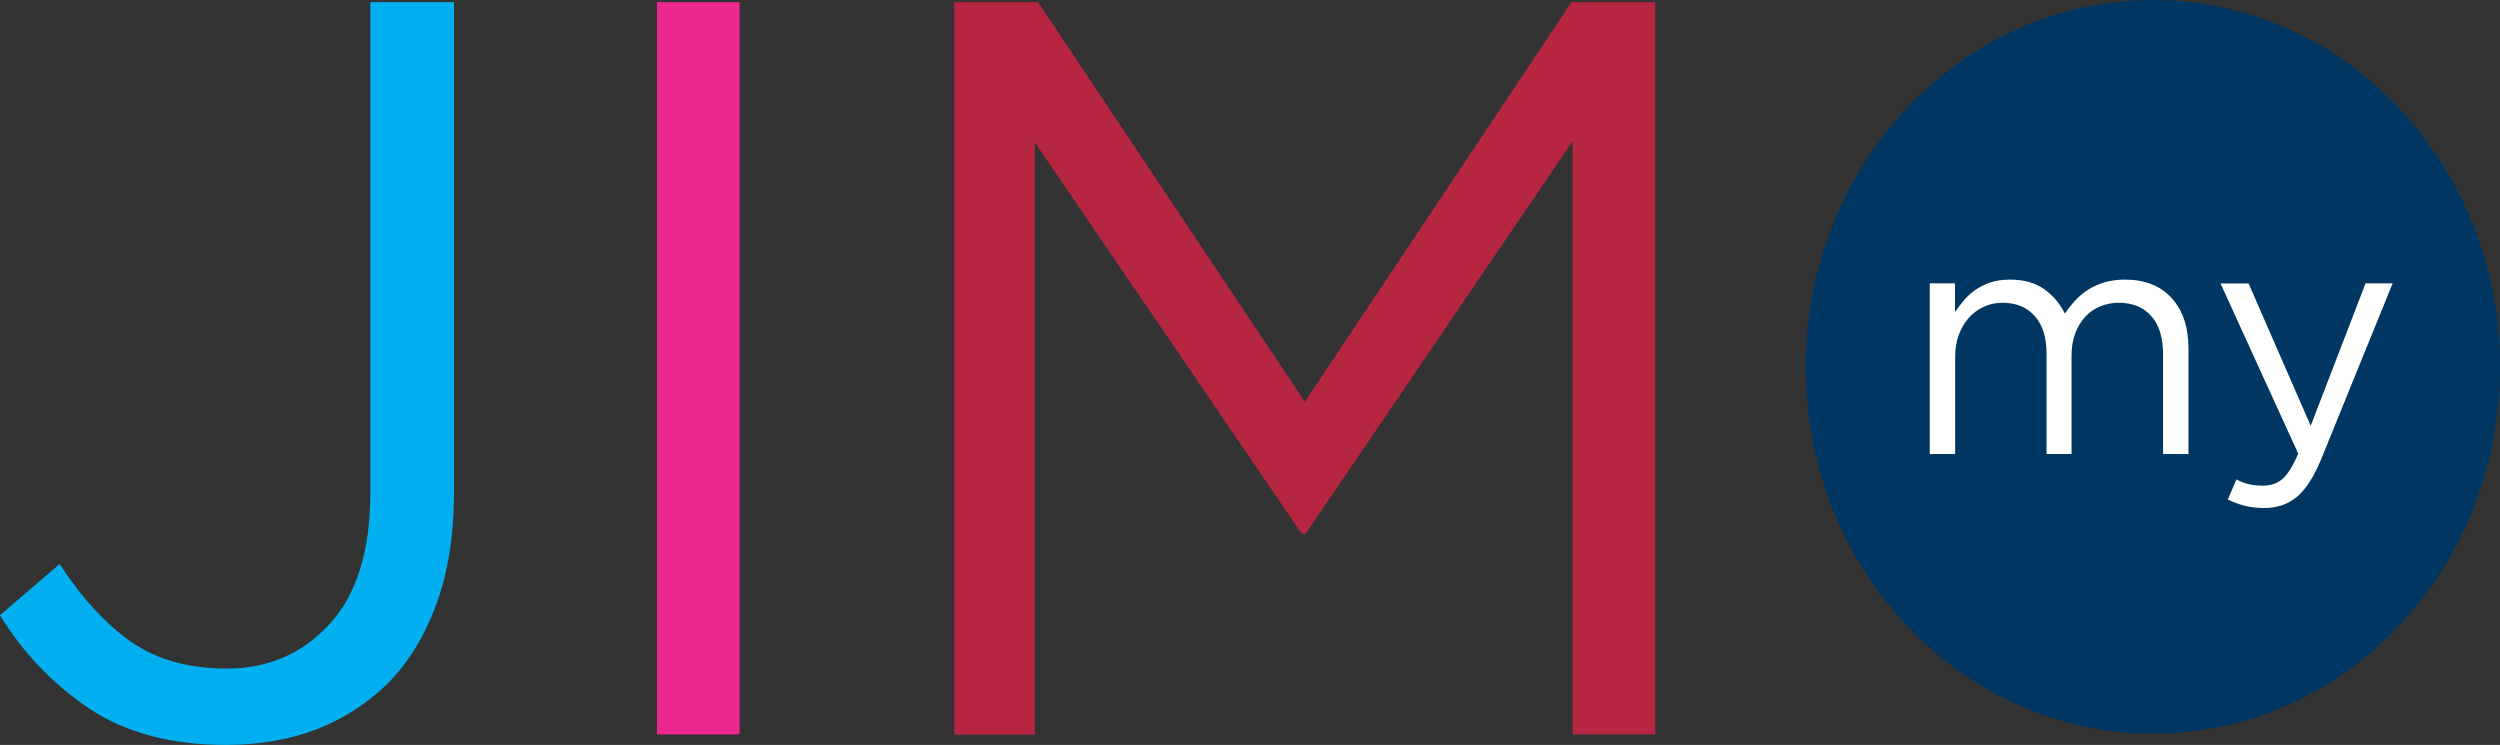 <?xml version="1.0" encoding="UTF-8"?><svg id="Layer_1" xmlns="http://www.w3.org/2000/svg" viewBox="0 0 187.94 56"><rect x="0" y="0" width="187.94" height="56" fill="#333333" stroke="none"/><defs><style>.cls-1{fill:#fff;}.cls-2{fill:#ed2790;}.cls-3{fill:#003762;}.cls-4{fill:#b62640;}.cls-5{fill:#02b0f1;}</style></defs><path class="cls-5" d="M16.99,56c-4.14,0-7.58-.92-10.3-2.75C3.96,51.41,1.73,49.08,0,46.25l4.48-3.85c1.68,2.57,3.48,4.52,5.39,5.86,1.91,1.33,4.31,2,7.19,2,3.09,0,5.66-1.11,7.71-3.34,2.05-2.23,3.07-5.52,3.07-9.87V.16h6.29v36.81c0,3.25-.45,6.08-1.34,8.49-.89,2.41-2.12,4.4-3.7,5.98-3.15,3.04-7.18,4.56-12.11,4.56Z"/><path class="cls-2" d="M49.39.16h6.21v55.05h-6.21V.16Z"/><path class="cls-4" d="M71.74.16h6.29l20.06,30.04L118.14.16h6.29v55.05h-6.21V10.62l-20.06,29.49h-.31l-20.06-29.41v44.52h-6.05V.16Z"/><ellipse class="cls-3" cx="161.85" cy="27.58" rx="26.1" ry="27.58"/><path class="cls-1" d="M145.06,21.3h1.91v2.16c.21-.31.45-.62.7-.92.26-.3.55-.56.88-.78.33-.22.7-.4,1.12-.54.41-.13.89-.2,1.44-.2,1.04,0,1.9.24,2.58.73.68.49,1.19,1.1,1.54,1.83.23-.35.49-.68.78-.99.29-.32.62-.59.98-.82.36-.23.77-.41,1.23-.55.46-.13.97-.2,1.53-.2,1.49,0,2.66.46,3.5,1.38.84.92,1.27,2.18,1.27,3.78v7.95h-1.91v-7.5c0-1.24-.29-2.2-.88-2.86-.59-.67-1.4-1.01-2.45-1.01-.48,0-.94.09-1.37.26-.43.17-.81.43-1.13.77-.32.34-.58.76-.77,1.26-.19.5-.28,1.06-.28,1.68v7.4h-1.88v-7.55c0-1.21-.29-2.15-.88-2.81-.59-.67-1.39-1.01-2.42-1.01-.51,0-.99.1-1.42.3-.43.2-.81.48-1.13.84-.32.37-.57.79-.75,1.28-.18.49-.27,1.03-.27,1.63v7.32h-1.91v-12.84Z"/><path class="cls-1" d="M177.83,21.3h2.04l-5.39,13.26c-.55,1.32-1.16,2.26-1.83,2.81-.67.55-1.48.82-2.44.82-.53,0-1.01-.06-1.44-.16-.43-.11-.86-.27-1.29-.48l.65-1.51c.31.17.62.29.93.36.31.07.67.11,1.08.11.58,0,1.07-.17,1.46-.52.4-.35.79-.98,1.17-1.89l-5.84-12.79h2.11l4.67,10.7,4.12-10.7Z"/></svg>